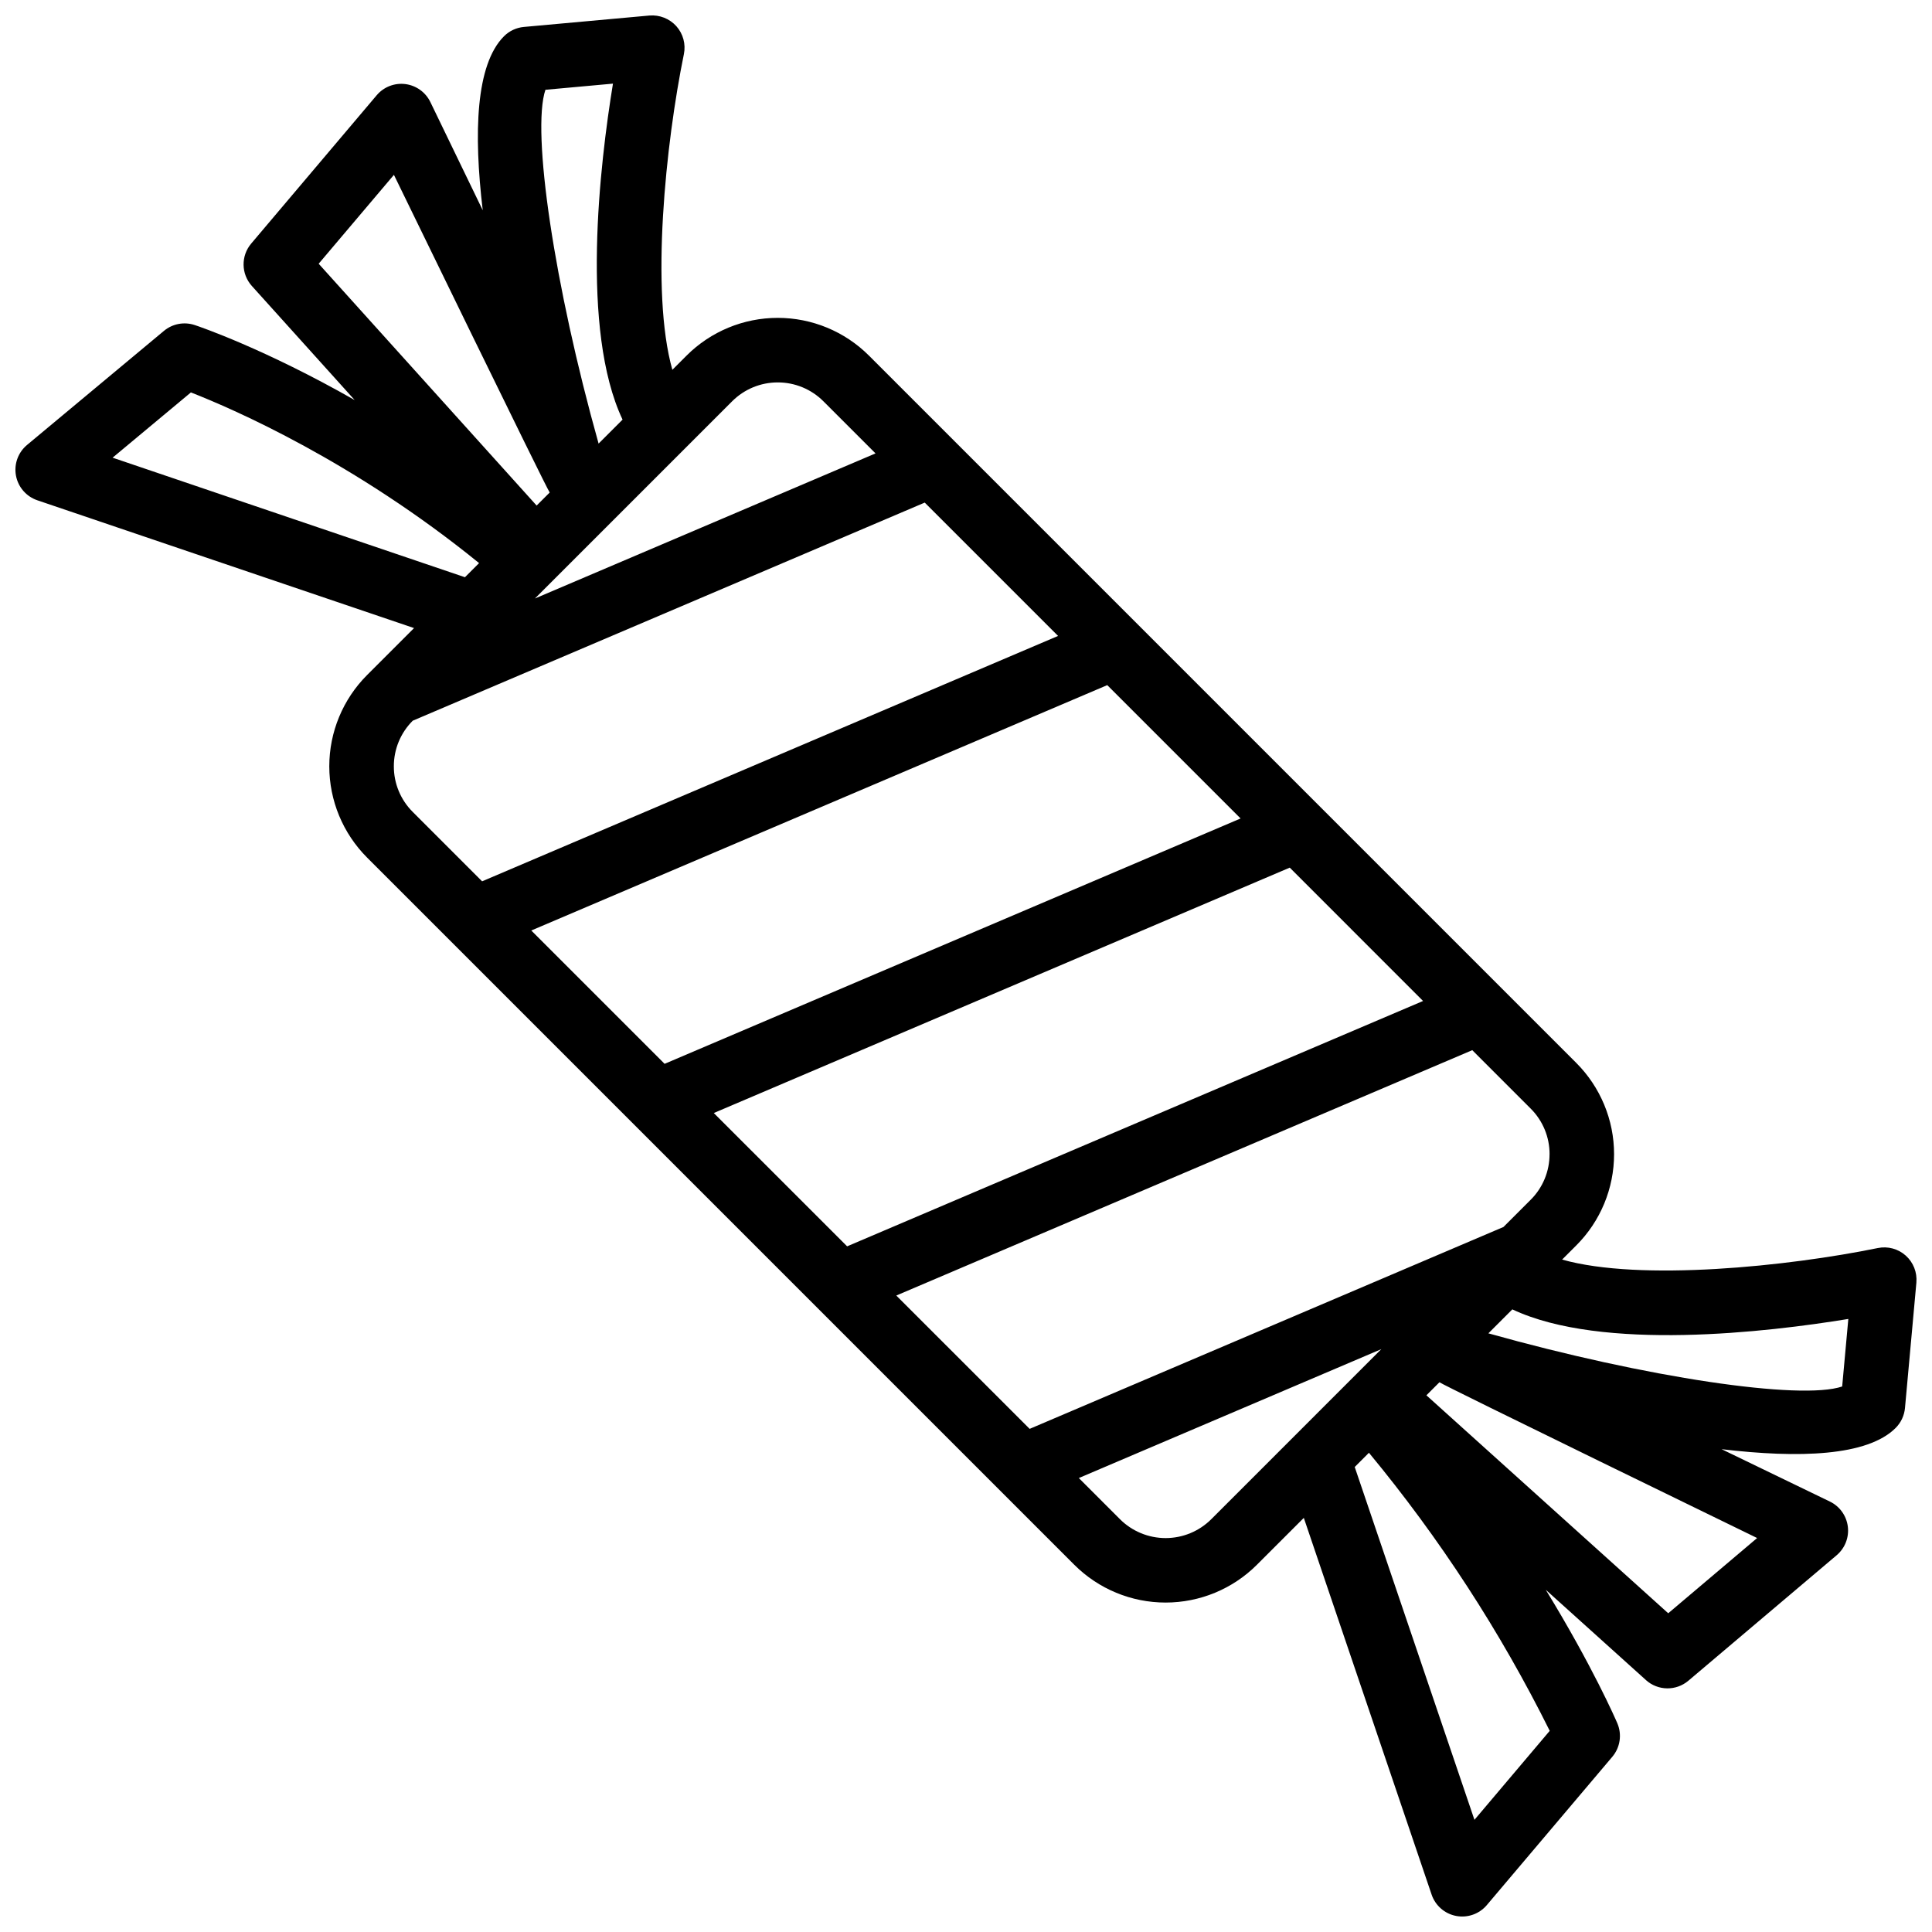 <?xml version="1.0" encoding="UTF-8"?>
<!-- Uploaded to: ICON Repo, www.iconrepo.com, Generator: ICON Repo Mixer Tools -->
<svg width="800px" height="800px" version="1.1" viewBox="144 144 512 512" xmlns="http://www.w3.org/2000/svg">
 <defs>
  <clipPath id="a">
   <path d="m148.09 148.09h503.81v503.81h-503.81z"/>
  </clipPath>
 </defs>
 <g clip-path="url(#a)">
  <path d="m649.05 476.75c-2.016-1.809-4.766-2.551-7.418-2.004-23.605 4.832-62.879 8.922-83.656 3.055l3.75-3.75c6.414-6.41 10.02-15.109 10.02-24.184 0-9.07-3.606-17.77-10.02-24.184l-187.43-187.43c-6.414-6.414-15.113-10.016-24.184-10.016-9.07 0-17.77 3.602-24.18 10.016l-3.75 3.75c-5.859-20.777-1.77-60.047 3.055-83.656 0.543-2.648-0.199-5.398-2.004-7.414-1.812-2.004-4.453-3.047-7.148-2.816l-33.254 3.023c-1.992 0.18-3.856 1.055-5.269 2.469-7.504 7.504-8.07 25.66-5.629 46.121l-13.883-28.688c-1.262-2.602-3.754-4.394-6.625-4.758-2.871-0.363-5.731 0.75-7.602 2.961l-33.25 39.301c-2.762 3.266-2.688 8.066 0.176 11.246l27.246 30.23c-23.824-13.578-41.207-19.492-42.375-19.875-2.812-0.941-5.906-0.355-8.18 1.543l-36.273 30.227c-2.379 1.98-3.5 5.09-2.934 8.133 0.566 3.039 2.731 5.535 5.66 6.531l99.836 33.867-12.449 12.445c-6.41 6.414-10.016 15.113-10.016 24.184 0 9.07 3.606 17.77 10.016 24.188l187.43 187.43c6.418 6.406 15.117 10 24.184 10s17.766-3.594 24.184-10l12.445-12.441 33.871 99.84c0.992 2.918 3.477 5.078 6.504 5.652 3.027 0.574 6.133-0.523 8.125-2.879l33.254-39.301-0.004 0.004c2.094-2.473 2.609-5.918 1.332-8.895-0.434-1.008-6.531-15.047-18.953-35.355l26.535 23.91-0.004 0.004c3.18 2.863 7.984 2.938 11.25 0.176l39.301-33.258v-0.004c2.207-1.867 3.32-4.731 2.957-7.602-0.363-2.867-2.152-5.363-4.758-6.621l-28.688-13.875c20.469 2.43 38.625 1.871 46.125-5.633h-0.004c1.414-1.414 2.289-3.281 2.473-5.273l3.023-33.258h-0.004c0.242-2.691-0.801-5.34-2.816-7.141zm-94.402-26.883h-0.004c0.012 4.539-1.789 8.895-5.008 12.094l-7.199 7.199-125.57 53.504-35.34-35.336 152.64-65.023 15.477 15.48c3.215 3.199 5.019 7.551 5.008 12.086zm-68.852-75.934 35.332 35.336-152.63 65.023-35.336-35.328zm-165.67 51.992-35.332-35.332 152.64-65.027 35.336 35.336zm29.996-180.58c4.535-0.008 8.883 1.793 12.09 5l13.812 13.812-90.258 38.449 52.262-52.262c3.207-3.207 7.555-5.008 12.094-5zm-61.578-77.551 17.898-1.629c-3.473 21.215-8.684 65.254 2.543 89.039l-6.352 6.352c-11.746-41.855-17.816-82.738-14.09-93.762zm-40.152 22.543s40.625 83.52 41.285 84.18l-3.465 3.461-57.762-64.086zm-74.555 74.953 20.754-17.293c11.367 4.449 43.258 18.328 76.371 45.23l-3.746 3.746zm74.539 81.797h-0.004c-0.012-4.539 1.793-8.895 5.012-12.094l135.68-57.801 35.336 35.336-152.64 65.031-18.375-18.383c-3.219-3.199-5.023-7.551-5.012-12.09zm216.62 199.52c-3.211 3.203-7.559 5-12.094 5-4.531 0-8.883-1.797-12.094-5l-10.91-10.91 80.16-34.156zm69.746 79.668-31.727-93.504 3.769-3.773c18.742 22.648 34.82 47.375 47.91 73.691zm74.914-74.68-23.559 19.938-64.086-57.762 3.461-3.461c0.66 0.66 84.18 41.281 84.18 41.281zm22.539-40.16c-11.047 3.731-51.922-2.344-93.762-14.086l6.352-6.352c23.789 11.227 67.824 6.019 89.039 2.539z"/>
 </g>
</svg>